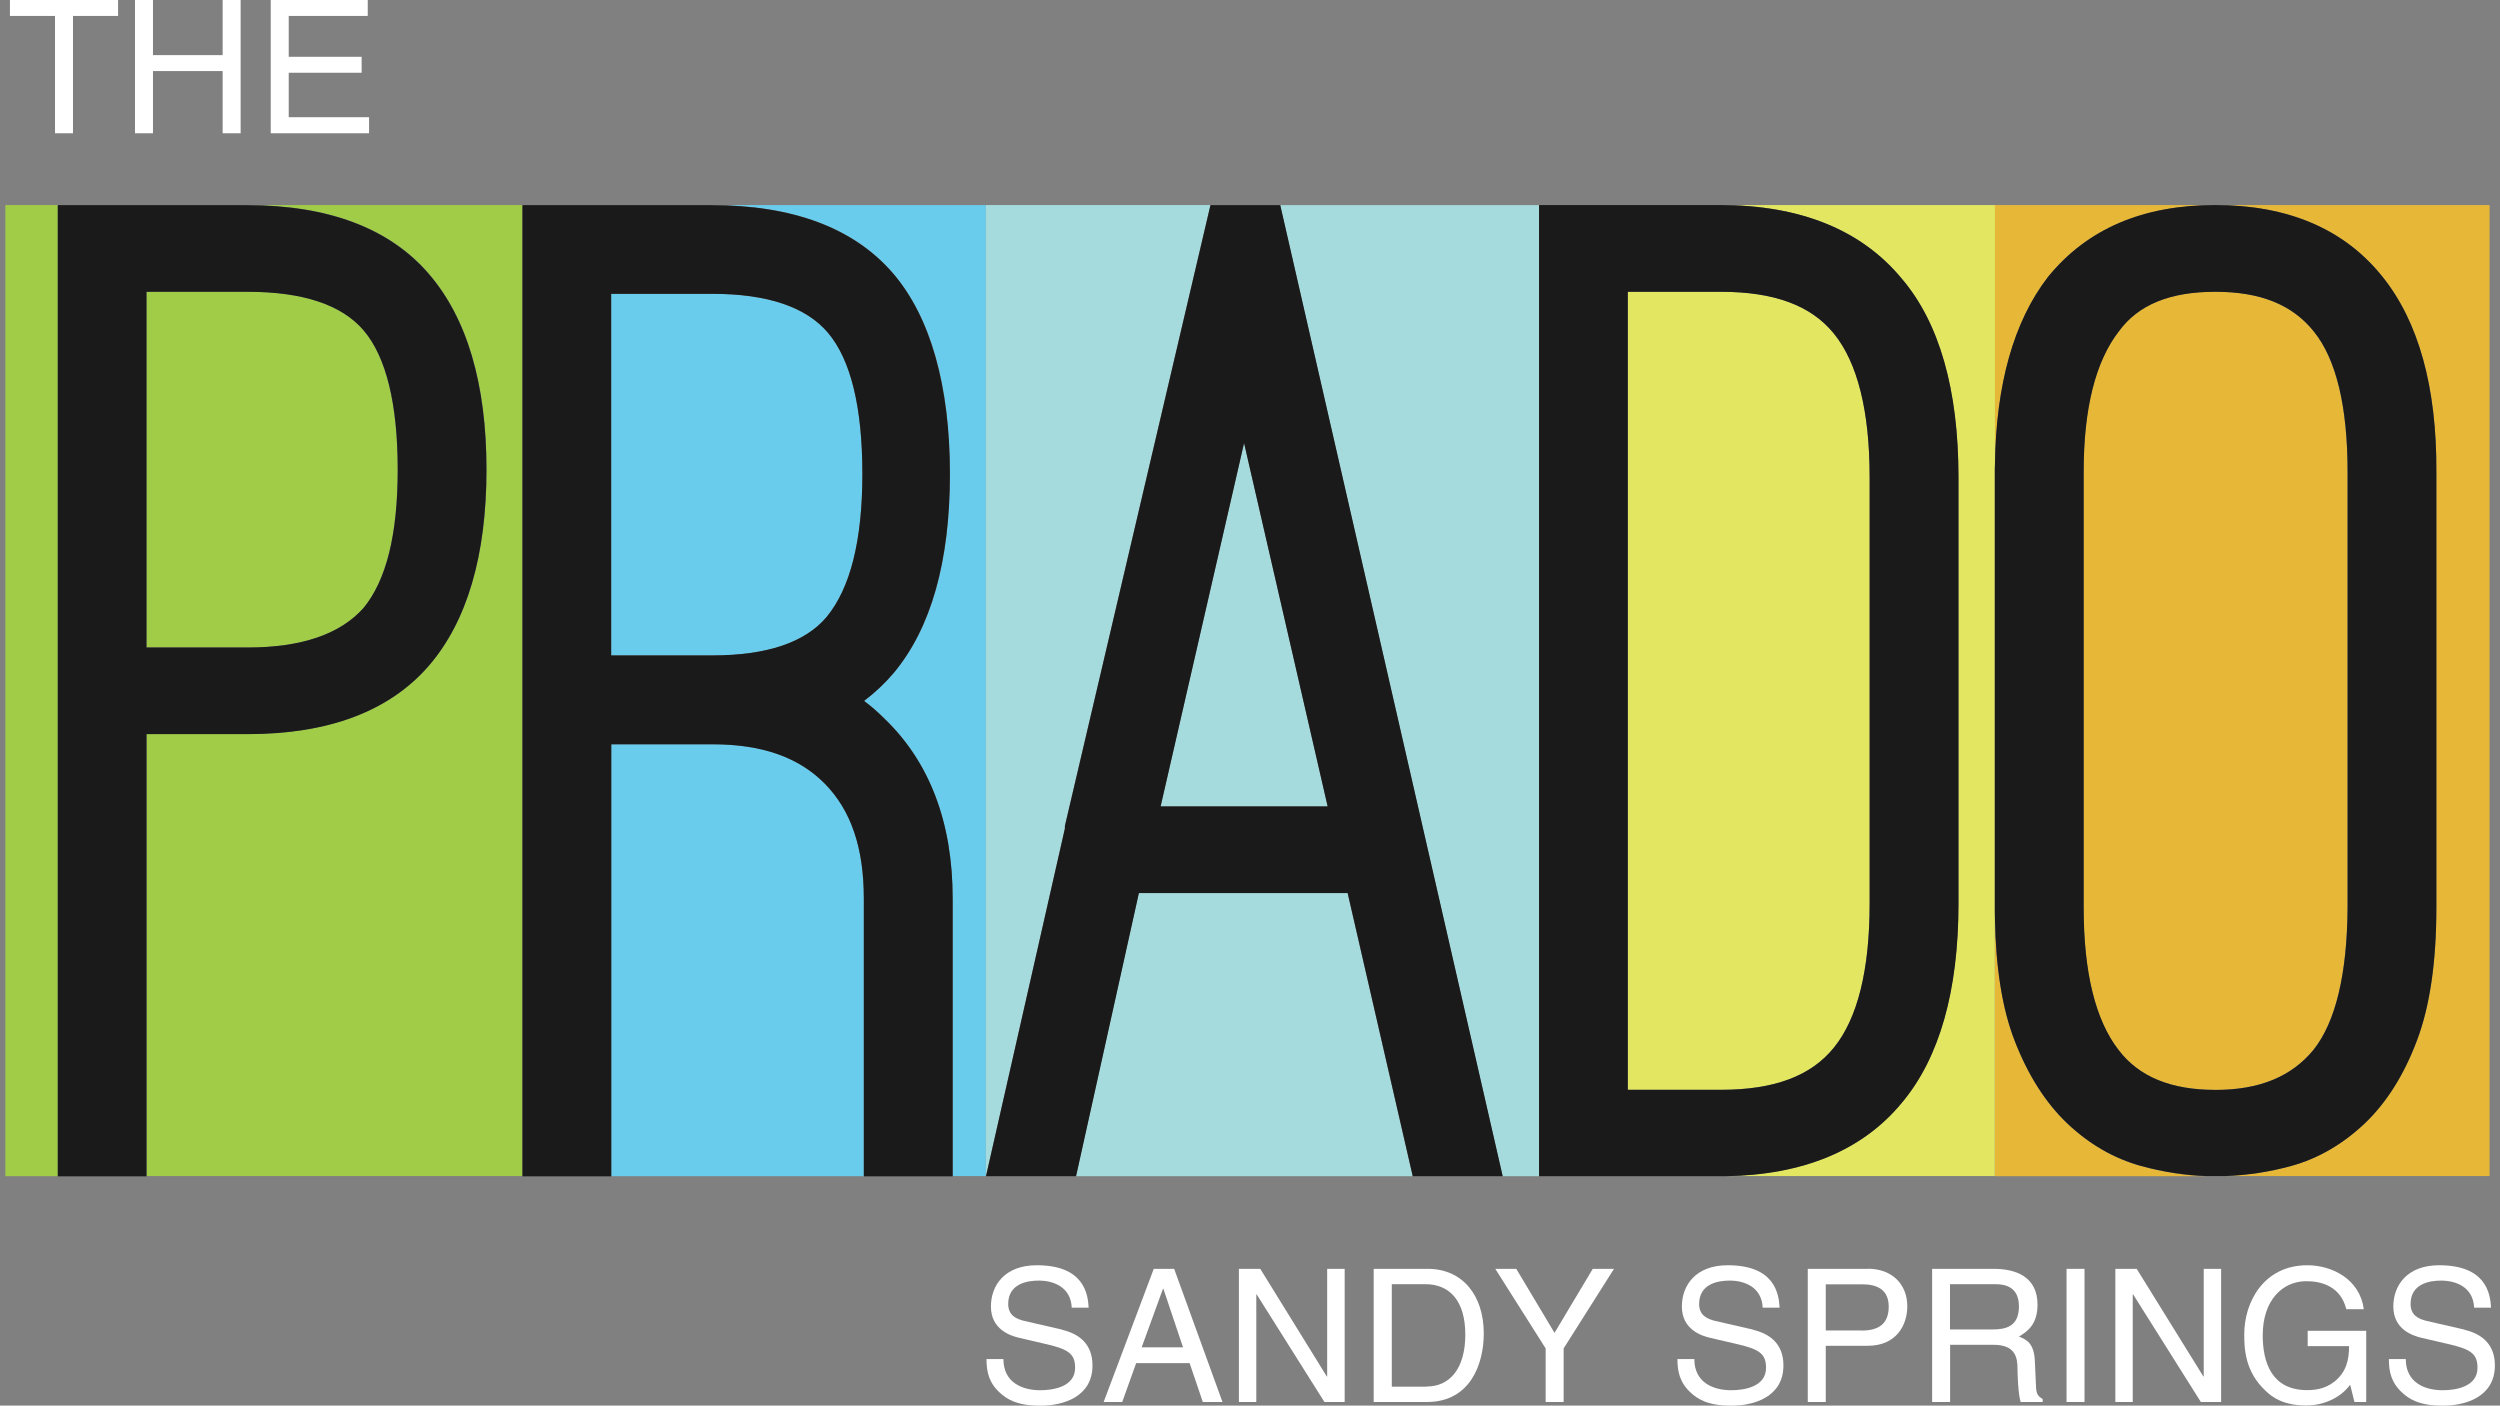 <svg width="233" height="131" viewBox="0 0 233 131" fill="none" xmlns="http://www.w3.org/2000/svg">
<rect x="0" y="0" width="233" height="131" fill="#808080" stroke="none"/>
<g clip-path="url(#clip0_20030_647)">
<path d="M98.982 123.919L95.439 123.104C94.713 122.925 93.964 122.59 93.964 121.529C93.964 119.641 95.741 119.351 96.802 119.351C98.199 119.351 99.798 119.954 99.887 121.875H101.463C101.396 120.512 100.96 117.921 96.624 117.921C93.617 117.921 92.354 119.82 92.354 121.763C92.354 123.919 94.187 124.5 95.003 124.689L97.551 125.281C99.596 125.762 100.2 126.186 100.2 127.482C100.2 129.258 98.155 129.57 96.948 129.57C95.361 129.57 93.517 128.911 93.517 126.666H91.941C91.941 127.828 92.153 128.867 93.204 129.816C93.763 130.319 94.657 131.011 96.959 131.011C99.082 131.011 101.82 130.196 101.82 127.258C101.82 125.293 100.613 124.321 99.004 123.941L98.982 123.919Z" fill="white"/>
<path d="M109.431 118.256H107.531L102.86 130.665H104.592L105.889 127.046H110.873L112.102 130.665H113.935L109.431 118.256ZM106.403 125.572L108.392 120.11H108.425L110.258 125.572H106.403Z" fill="white"/>
<path d="M123.692 128.286H123.658L117.456 118.256H115.466V130.665H117.087V120.635H117.12L123.435 130.665H125.323V118.256H123.692V128.286Z" fill="white"/>
<path d="M133.068 118.256H128.028V130.665H132.99C137.069 130.665 138.287 127.069 138.287 124.288C138.287 120.714 136.298 118.256 133.068 118.256ZM132.968 129.235H129.715V119.686H132.845C135.125 119.686 136.566 121.261 136.566 124.388C136.566 127.515 135.147 129.224 132.968 129.224V129.235Z" fill="white"/>
<path d="M144.881 124.221L141.316 118.256H139.36L144.054 125.672V130.665H145.731V125.672L150.424 118.256H148.446L144.881 124.221Z" fill="white"/>
<path d="M163.377 123.919L159.834 123.104C159.108 122.925 158.359 122.59 158.359 121.529C158.359 119.641 160.136 119.351 161.198 119.351C162.595 119.351 164.193 119.954 164.282 121.875H165.858C165.791 120.512 165.355 117.921 161.019 117.921C158.013 117.921 156.75 119.82 156.75 121.763C156.75 123.919 158.583 124.5 159.399 124.689L161.947 125.281C163.992 125.762 164.595 126.186 164.595 127.482C164.595 129.258 162.55 129.57 161.343 129.57C159.756 129.57 157.912 128.911 157.912 126.666H156.336C156.336 127.828 156.549 128.867 157.599 129.816C158.158 130.319 159.052 131.011 161.354 131.011C163.478 131.011 166.216 130.196 166.216 127.258C166.216 125.293 165.009 124.321 163.4 123.941L163.377 123.919Z" fill="white"/>
<path d="M174.072 118.256H168.484V130.665H170.161V125.427H174.072C176.766 125.427 177.76 123.472 177.76 121.741C177.76 119.731 176.375 118.245 174.072 118.245V118.256ZM173.502 123.997H170.161V119.697H173.569C174.955 119.697 176.028 120.2 176.028 121.774C176.028 123.45 175.011 124.008 173.502 124.008V123.997Z" fill="white"/>
<path d="M189.752 129.146L189.651 126.901C189.584 125.17 188.869 124.857 188.165 124.567C188.959 124.098 189.897 123.428 189.897 121.596C189.897 118.971 187.852 118.256 185.818 118.256H180.074V130.665H181.75V125.337H185.818C187.83 125.337 188.031 126.533 188.031 127.549C188.031 128.018 188.087 129.906 188.322 130.665H190.378V130.386C189.864 130.095 189.774 129.827 189.752 129.135V129.146ZM185.628 123.908H181.739V119.686H185.93C186.757 119.686 188.165 119.842 188.165 121.763C188.165 123.684 186.869 123.908 185.639 123.908H185.628Z" fill="white"/>
<path d="M194.278 118.256H192.602V130.665H194.278V118.256Z" fill="white"/>
<path d="M205.387 128.286H205.354L199.14 118.256H197.151V130.665H198.771V120.635H198.805L205.119 130.665H207.008V118.256H205.387V128.286Z" fill="white"/>
<path d="M215.055 125.46H218.933C218.933 126.789 218.653 127.895 217.569 128.766C216.653 129.492 215.647 129.559 215.021 129.559C211.713 129.559 210.886 126.968 210.886 124.444C210.886 121.194 212.719 119.407 214.954 119.407C216.318 119.407 218.139 119.853 218.676 122.02H220.307C219.95 119.239 217.368 117.921 215.044 117.921C210.998 117.921 209.165 121.328 209.165 124.354C209.165 125.672 209.221 127.794 211.121 129.593C211.758 130.218 212.797 130.989 214.932 130.989C216.631 130.989 218.184 130.229 219.033 129.057L219.436 130.665H220.531V124.031H215.077V125.46H215.055Z" fill="white"/>
<path d="M229.684 123.919L226.141 123.104C225.415 122.925 224.666 122.59 224.666 121.529C224.666 119.641 226.443 119.351 227.505 119.351C228.902 119.351 230.5 119.954 230.589 121.875H232.165C232.098 120.512 231.662 117.921 227.326 117.921C224.319 117.921 223.057 119.82 223.057 121.763C223.057 123.919 224.889 124.5 225.705 124.689L228.253 125.281C230.299 125.762 230.902 126.186 230.902 127.482C230.902 129.258 228.857 129.57 227.65 129.57C226.063 129.57 224.219 128.911 224.219 126.666H222.643C222.643 127.828 222.855 128.867 223.906 129.816C224.465 130.319 225.359 131.011 227.661 131.011C229.784 131.011 232.523 130.196 232.523 127.258C232.523 125.293 231.316 124.321 229.706 123.941L229.684 123.919Z" fill="white"/>
<path d="M5.127 12.42H6.803V1.485H11.005V0H0.925V1.485H5.127V12.42Z" fill="white"/>
<path d="M14.257 6.623H20.751V12.42H22.427V0H20.751V5.138H14.257V0H12.581V12.42H14.257V6.623Z" fill="white"/>
<path d="M34.397 10.923H26.909V6.78H33.704V5.294H26.909V1.485H34.274V0H25.232V12.42H34.397V10.923Z" fill="white"/>
<path d="M83.179 25.409C86.733 29.508 88.533 35.819 88.533 44.162C88.533 52.505 86.767 58.547 83.291 62.713C82.475 63.674 81.559 64.545 80.531 65.316C81.19 65.807 81.816 66.354 82.408 66.946C86.621 70.978 88.778 76.63 88.778 83.711V109.611H91.885V19.11H66.315C73.87 19.11 79.547 21.232 83.179 25.409Z" fill="#6ACCEC"/>
<path d="M77.043 57.498C79.256 54.817 80.374 50.327 80.374 44.173C80.374 38.019 79.301 33.518 77.166 31.016C75.121 28.615 71.511 27.386 66.415 27.386H56.96V61.083H66.415C71.467 61.083 75.043 59.877 77.043 57.498Z" fill="#6ACCEC"/>
<path d="M80.508 83.722C80.508 79.009 79.323 75.513 76.876 73.034C74.44 70.554 71.02 69.359 66.427 69.359H56.972V109.623H80.508V83.722Z" fill="#6ACCEC"/>
<path d="M39.928 25.465C43.527 29.598 45.349 35.752 45.349 43.76C45.349 51.768 43.538 57.922 39.962 62.054C36.307 66.276 30.641 68.409 23.12 68.409H13.665V109.611H48.701V19.11H23.019C30.574 19.11 36.274 21.243 39.94 25.465H39.928Z" fill="#A0CC47"/>
<path d="M33.893 56.649C35.983 54.091 37.067 49.735 37.067 43.771C37.067 37.807 35.994 33.239 33.871 30.77C31.826 28.391 28.205 27.196 23.109 27.196H13.654V60.346H23.109C28.093 60.346 31.725 59.106 33.893 56.649Z" fill="#A0CC47"/>
<path d="M5.384 19.11H0.5V109.623H5.384V19.11Z" fill="#A0CC47"/>
<path d="M115.947 41.291L108.168 75.156H123.736L115.947 41.291Z" fill="#A6DBDE"/>
<path d="M125.592 83.231H106.134L100.278 109.623H131.66L125.592 83.231Z" fill="#A6DBDE"/>
<path d="M143.439 109.623V19.121H119.311L140.042 109.623H143.439Z" fill="#A6DBDE"/>
<path d="M91.885 19.11V43.693V109.623L99.239 77.222V76.976L112.806 19.11H91.885Z" fill="#A6DBDE"/>
<path d="M170.921 97.638C173.134 94.902 174.251 90.39 174.251 84.225V44.475C174.251 38.321 173.134 33.819 170.921 31.094C168.786 28.47 165.355 27.196 160.415 27.196H151.709V101.57H160.415C165.355 101.57 168.786 100.286 170.921 97.638Z" fill="#E3E660"/>
<path d="M206.46 101.581C210.562 101.581 213.557 100.353 215.624 97.828C217.681 95.237 218.754 90.77 218.787 84.593V43.972C218.787 37.885 217.725 33.484 215.647 30.893C213.646 28.402 210.64 27.185 206.46 27.185C202.28 27.185 199.296 28.38 197.486 30.849C195.284 33.674 194.189 38.075 194.189 43.961V84.604C194.189 90.613 195.284 95.081 197.452 97.862C199.363 100.364 202.303 101.57 206.46 101.57V101.581Z" fill="#E7B738"/>
<path d="M190.881 25.8C194.502 21.344 199.732 19.11 206.46 19.11H185.93V43.302C186.031 35.841 187.685 29.944 190.881 25.8Z" fill="#E7B738"/>
<path d="M222.028 25.767C225.414 29.966 227.113 36.098 227.068 43.972V84.604C227.068 89.63 226.465 93.785 225.269 96.946C224.051 100.174 222.408 102.776 220.396 104.697C218.351 106.629 216.049 107.97 213.557 108.662C211.489 109.232 209.388 109.544 207.309 109.611H232.03V19.11H206.46C213.244 19.11 218.485 21.355 222.028 25.767Z" fill="#E7B738"/>
<path d="M205.644 109.623C203.655 109.556 201.61 109.243 199.531 108.673C197.028 107.981 194.714 106.641 192.669 104.708C190.646 102.787 188.992 100.185 187.752 96.968C186.612 94.02 186.008 90.211 185.93 85.654V109.623H205.644Z" fill="#E7B738"/>
<path d="M185.93 43.302V19.11H160.304C167.803 19.11 173.514 21.433 177.269 26.001C180.744 30.1 182.521 36.321 182.521 44.463V84.213C182.521 92.356 180.744 98.599 177.246 102.765C173.603 107.21 168.06 109.5 160.829 109.611H185.919V85.643C185.919 85.397 185.908 85.152 185.908 84.906V43.793C185.908 43.626 185.919 43.469 185.919 43.302H185.93Z" fill="#E3E660"/>
<path d="M13.654 109.623V68.421H23.109C30.63 68.421 36.296 66.276 39.951 62.066C43.527 57.933 45.337 51.779 45.337 43.771C45.337 35.763 43.516 29.609 39.917 25.476C36.252 21.254 30.552 19.121 22.997 19.121H5.384V109.634H13.665L13.654 109.623ZM13.654 27.196H23.109C28.216 27.196 31.837 28.402 33.871 30.77C35.995 33.239 37.067 37.606 37.067 43.771C37.067 49.936 35.983 54.091 33.893 56.649C31.725 59.106 28.093 60.346 23.109 60.346H13.654V27.196Z" fill="#1A1A1A"/>
<path d="M82.408 66.957C81.816 66.365 81.19 65.818 80.531 65.327C81.547 64.556 82.475 63.685 83.291 62.724C86.767 58.559 88.532 52.315 88.532 44.173C88.532 36.031 86.733 29.519 83.179 25.42C79.547 21.243 73.881 19.121 66.315 19.121H48.69V109.634H56.972V69.37H66.427C71.02 69.37 74.44 70.576 76.876 73.044C79.323 75.535 80.508 79.031 80.508 83.733V109.634H88.79V83.733C88.79 76.652 86.632 71.001 82.419 66.969L82.408 66.957ZM77.044 57.497C75.043 59.876 71.467 61.083 66.415 61.083H56.961V27.386H66.415C71.512 27.386 75.133 28.604 77.167 31.016C79.29 33.518 80.374 37.941 80.374 44.173C80.374 50.405 79.245 54.817 77.044 57.497Z" fill="#1A1A1A"/>
<path d="M119.311 19.121H112.818L99.25 76.987V77.222L91.897 109.623H100.29L106.146 83.231H125.603L131.671 109.623H140.053L119.322 19.121H119.311ZM108.169 75.155L115.947 41.291L123.737 75.155H108.18H108.169Z" fill="#1A1A1A"/>
<path d="M177.269 26.001C173.514 21.433 167.803 19.11 160.304 19.11H143.439V109.623H160.84C168.071 109.511 173.603 107.21 177.258 102.776C180.756 98.61 182.533 92.367 182.533 84.225V44.474C182.533 36.332 180.756 30.111 177.28 26.012L177.269 26.001ZM174.251 84.225C174.251 90.39 173.134 94.902 170.921 97.638C168.786 100.285 165.355 101.57 160.416 101.57H151.71V27.196H160.416C165.355 27.196 168.798 28.469 170.921 31.094C173.123 33.808 174.251 38.309 174.251 44.474V84.225Z" fill="#1A1A1A"/>
<path d="M222.028 25.767C218.485 21.344 213.244 19.11 206.46 19.11C199.676 19.11 194.513 21.344 190.881 25.8C187.674 29.944 186.02 35.841 185.93 43.302C185.93 43.469 185.919 43.626 185.919 43.793V84.906C185.919 85.163 185.919 85.397 185.93 85.643C186.008 90.2 186.612 94.02 187.752 96.957C188.992 100.174 190.646 102.776 192.669 104.697C194.714 106.641 197.028 107.97 199.531 108.662C201.61 109.232 203.655 109.544 205.644 109.611H207.31C209.388 109.544 211.489 109.232 213.557 108.662C216.06 107.97 218.363 106.629 220.397 104.697C222.419 102.776 224.062 100.174 225.269 96.946C226.465 93.785 227.069 89.63 227.069 84.604V43.972C227.113 36.087 225.414 29.966 222.028 25.767ZM218.798 84.593C218.754 90.769 217.692 95.226 215.636 97.828C213.568 100.352 210.573 101.581 206.471 101.581C202.37 101.581 199.375 100.375 197.464 97.873C195.296 95.092 194.2 90.624 194.2 84.615V43.972C194.2 38.086 195.296 33.685 197.497 30.86C199.308 28.391 202.247 27.196 206.471 27.196C210.696 27.196 213.657 28.402 215.658 30.904C217.748 33.495 218.798 37.896 218.798 43.983V84.604V84.593Z" fill="#1A1A1A"/>
</g>
<defs>
<clipPath id="clip0_20030_647">
<rect width="232" height="131" fill="white" transform="translate(0.5)"/>
</clipPath>
</defs>
</svg>
